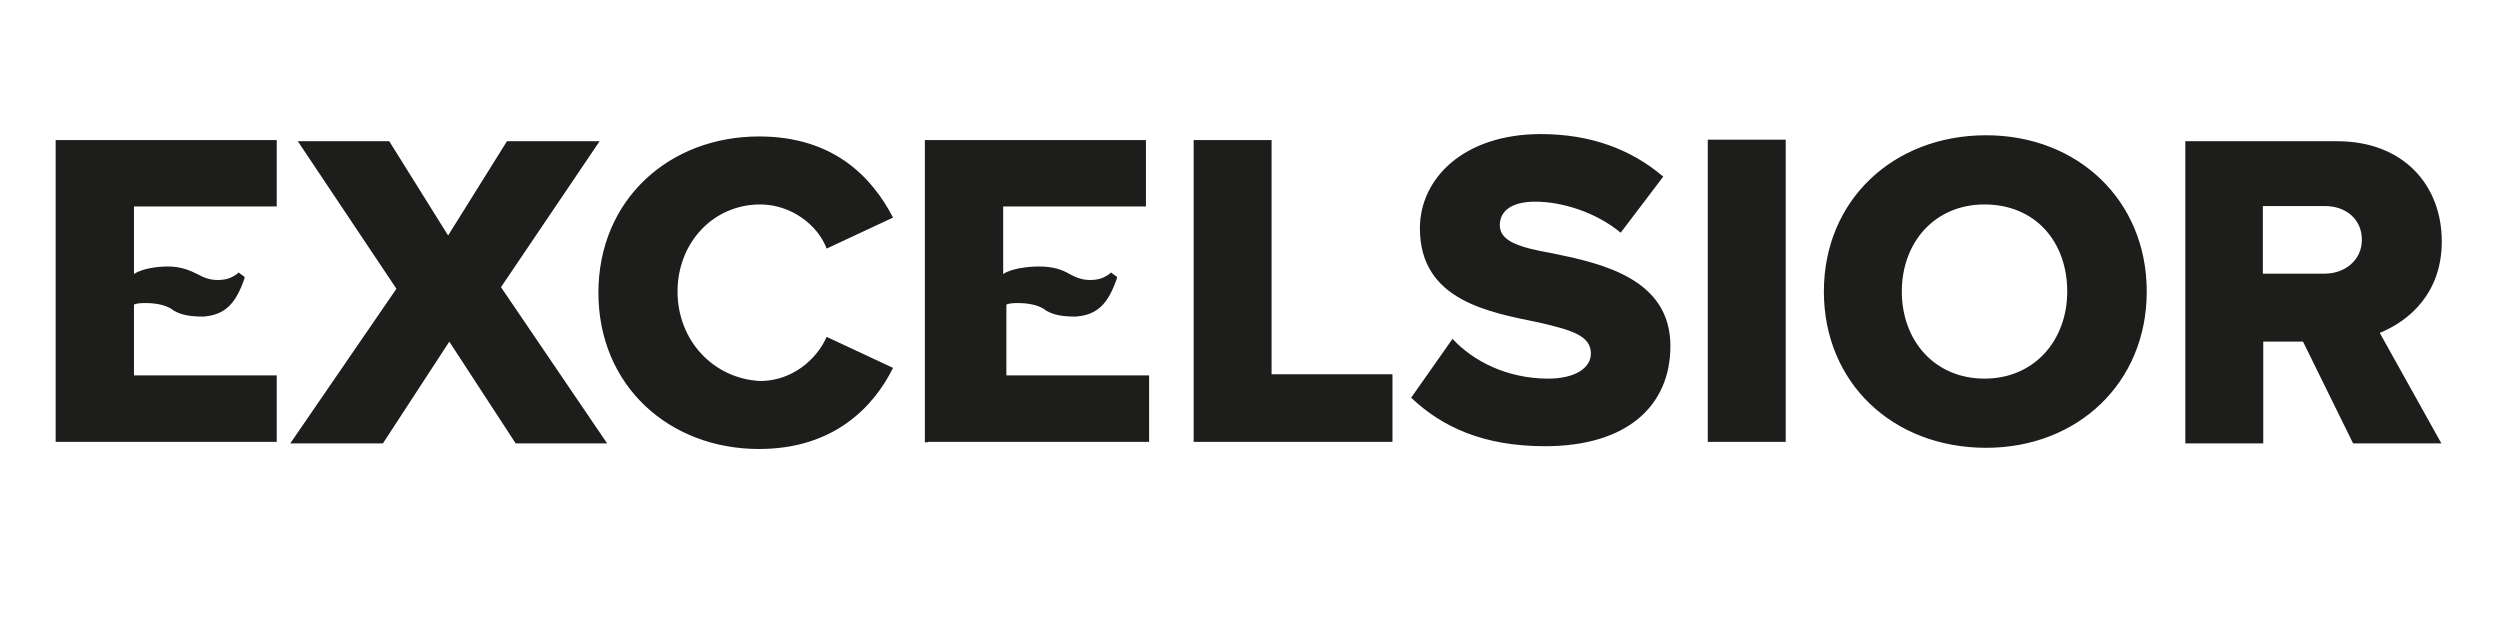 <svg xmlns="http://www.w3.org/2000/svg" xmlns:xlink="http://www.w3.org/1999/xlink" width="2000" zoomAndPan="magnify" viewBox="0 0 1500 375" height="500" preserveAspectRatio="xMidYMid meet" version="1.0"><path fill="#1d1d1b" d="M 300.594 172.297 L 359.762 84.738 L 304.176 84.738 L 268.863 141.281 L 233.555 84.738 L 178.684 84.738 L 237.852 173.25 L 174.152 266.055 L 229.738 266.055 L 269.582 204.98 L 309.422 266.055 L 364.293 266.055 Z M 406.523 174.922 C 406.523 145.812 427.754 122.672 456.145 122.672 C 474.754 122.672 490.738 135.078 495.988 149.156 L 535.828 130.547 C 523.422 106.688 500.52 81.875 455.43 81.875 C 401.512 81.875 359.047 119.809 359.047 175.637 C 359.047 231.461 401.512 269.395 455.43 269.395 C 500.52 269.395 524.379 243.867 535.828 220.727 L 495.988 202.117 C 489.785 216.195 474.754 228.598 456.145 228.598 C 427.754 227.168 406.523 204.027 406.523 174.922 M 716.191 265.102 L 835.477 265.102 L 835.477 224.543 L 762.949 224.543 L 762.949 84.023 L 716.191 84.023 Z M 899.891 135.078 C 899.891 127.207 906.094 121.004 921.125 121.004 C 937.109 121.004 957.387 127.207 972.418 139.613 L 997.945 105.973 C 978.383 89.273 953.809 80.445 924.465 80.445 C 878.422 80.445 851.938 106.926 851.938 136.988 C 851.938 180.406 893.449 187.324 923.512 193.527 C 943.074 198.062 954.527 201.402 954.527 212.137 C 954.527 220.965 944.742 227.168 929 227.168 C 904.188 227.168 883.906 216.672 871.504 203.309 L 846.691 238.621 C 865.301 256.273 890.109 267.727 927.09 267.727 C 975.758 267.727 1002.242 243.867 1002.242 207.605 C 1002.242 167.047 960.73 157.98 931.621 152.016 C 911.582 148.438 899.891 144.859 899.891 135.078 M 1024.668 265.102 L 1071.426 265.102 L 1071.426 83.785 L 1024.668 83.785 Z M 1240.336 174.922 C 1240.336 204.027 1220.773 227.168 1190.715 227.168 C 1160.652 227.168 1141.09 204.266 1141.09 174.922 C 1141.09 145.574 1160.652 122.672 1190.715 122.672 C 1221.012 122.672 1240.336 144.859 1240.336 174.922 M 1288.051 174.922 C 1288.051 120.047 1246.539 81.16 1191.668 81.16 C 1136.082 81.16 1094.328 120.047 1094.328 174.922 C 1094.328 229.793 1135.84 268.68 1191.668 268.68 C 1246.539 268.68 1288.051 229.793 1288.051 174.922 M 1417.121 143.906 C 1417.121 156.312 1406.621 164.184 1394.934 164.184 L 1357.715 164.184 L 1357.715 123.629 L 1394.934 123.629 C 1407.578 123.629 1417.121 131.5 1417.121 143.906 M 1465.074 144.859 C 1465.074 111.223 1442.172 84.738 1402.328 84.738 L 1311.191 84.738 L 1311.191 266.055 L 1357.953 266.055 L 1357.953 204.98 L 1381.812 204.98 L 1411.871 266.055 L 1464.836 266.055 L 1427.855 199.73 C 1445.512 192.574 1465.074 175.875 1465.074 144.859 M 33.395 265.102 L 166.039 265.102 L 166.039 225.258 L 80.391 225.258 L 80.391 182.793 C 82.062 181.84 85.641 181.84 87.551 181.84 C 94.707 181.84 100.91 183.508 104.25 186.371 C 108.781 188.996 114.031 189.949 121.902 189.949 C 135.266 188.996 141.465 182.078 146.715 167.047 L 146.715 166.094 L 143.137 163.469 L 142.184 164.422 C 140.512 165.379 137.648 168 130.73 168 C 125.48 168 121.902 166.332 118.324 164.422 C 114.746 162.754 109.496 159.891 100.672 159.891 C 95.422 159.891 85.641 160.844 80.391 164.422 L 80.391 123.867 L 166.039 123.867 L 166.039 84.023 L 33.395 84.023 Z M 556.824 265.102 L 689.469 265.102 L 689.469 225.258 L 603.824 225.258 L 603.824 182.793 C 605.492 181.84 609.07 181.84 610.98 181.84 C 618.137 181.84 624.34 183.508 627.68 186.371 C 632.211 188.996 637.461 189.949 645.336 189.949 C 658.695 188.996 664.898 182.078 670.145 167.047 L 670.145 166.094 L 666.566 163.469 L 665.613 164.422 C 663.941 165.379 661.078 168 654.16 168 C 648.914 168 645.336 166.332 641.754 164.422 C 637.223 161.797 631.973 159.891 623.148 159.891 C 617.898 159.891 607.164 160.844 601.914 164.422 L 601.914 123.867 L 687.562 123.867 L 687.562 84.023 L 554.914 84.023 L 554.914 265.34 L 556.824 265.34 Z M 556.824 265.102 " fill-opacity="1" fill-rule="nonzero"/></svg>